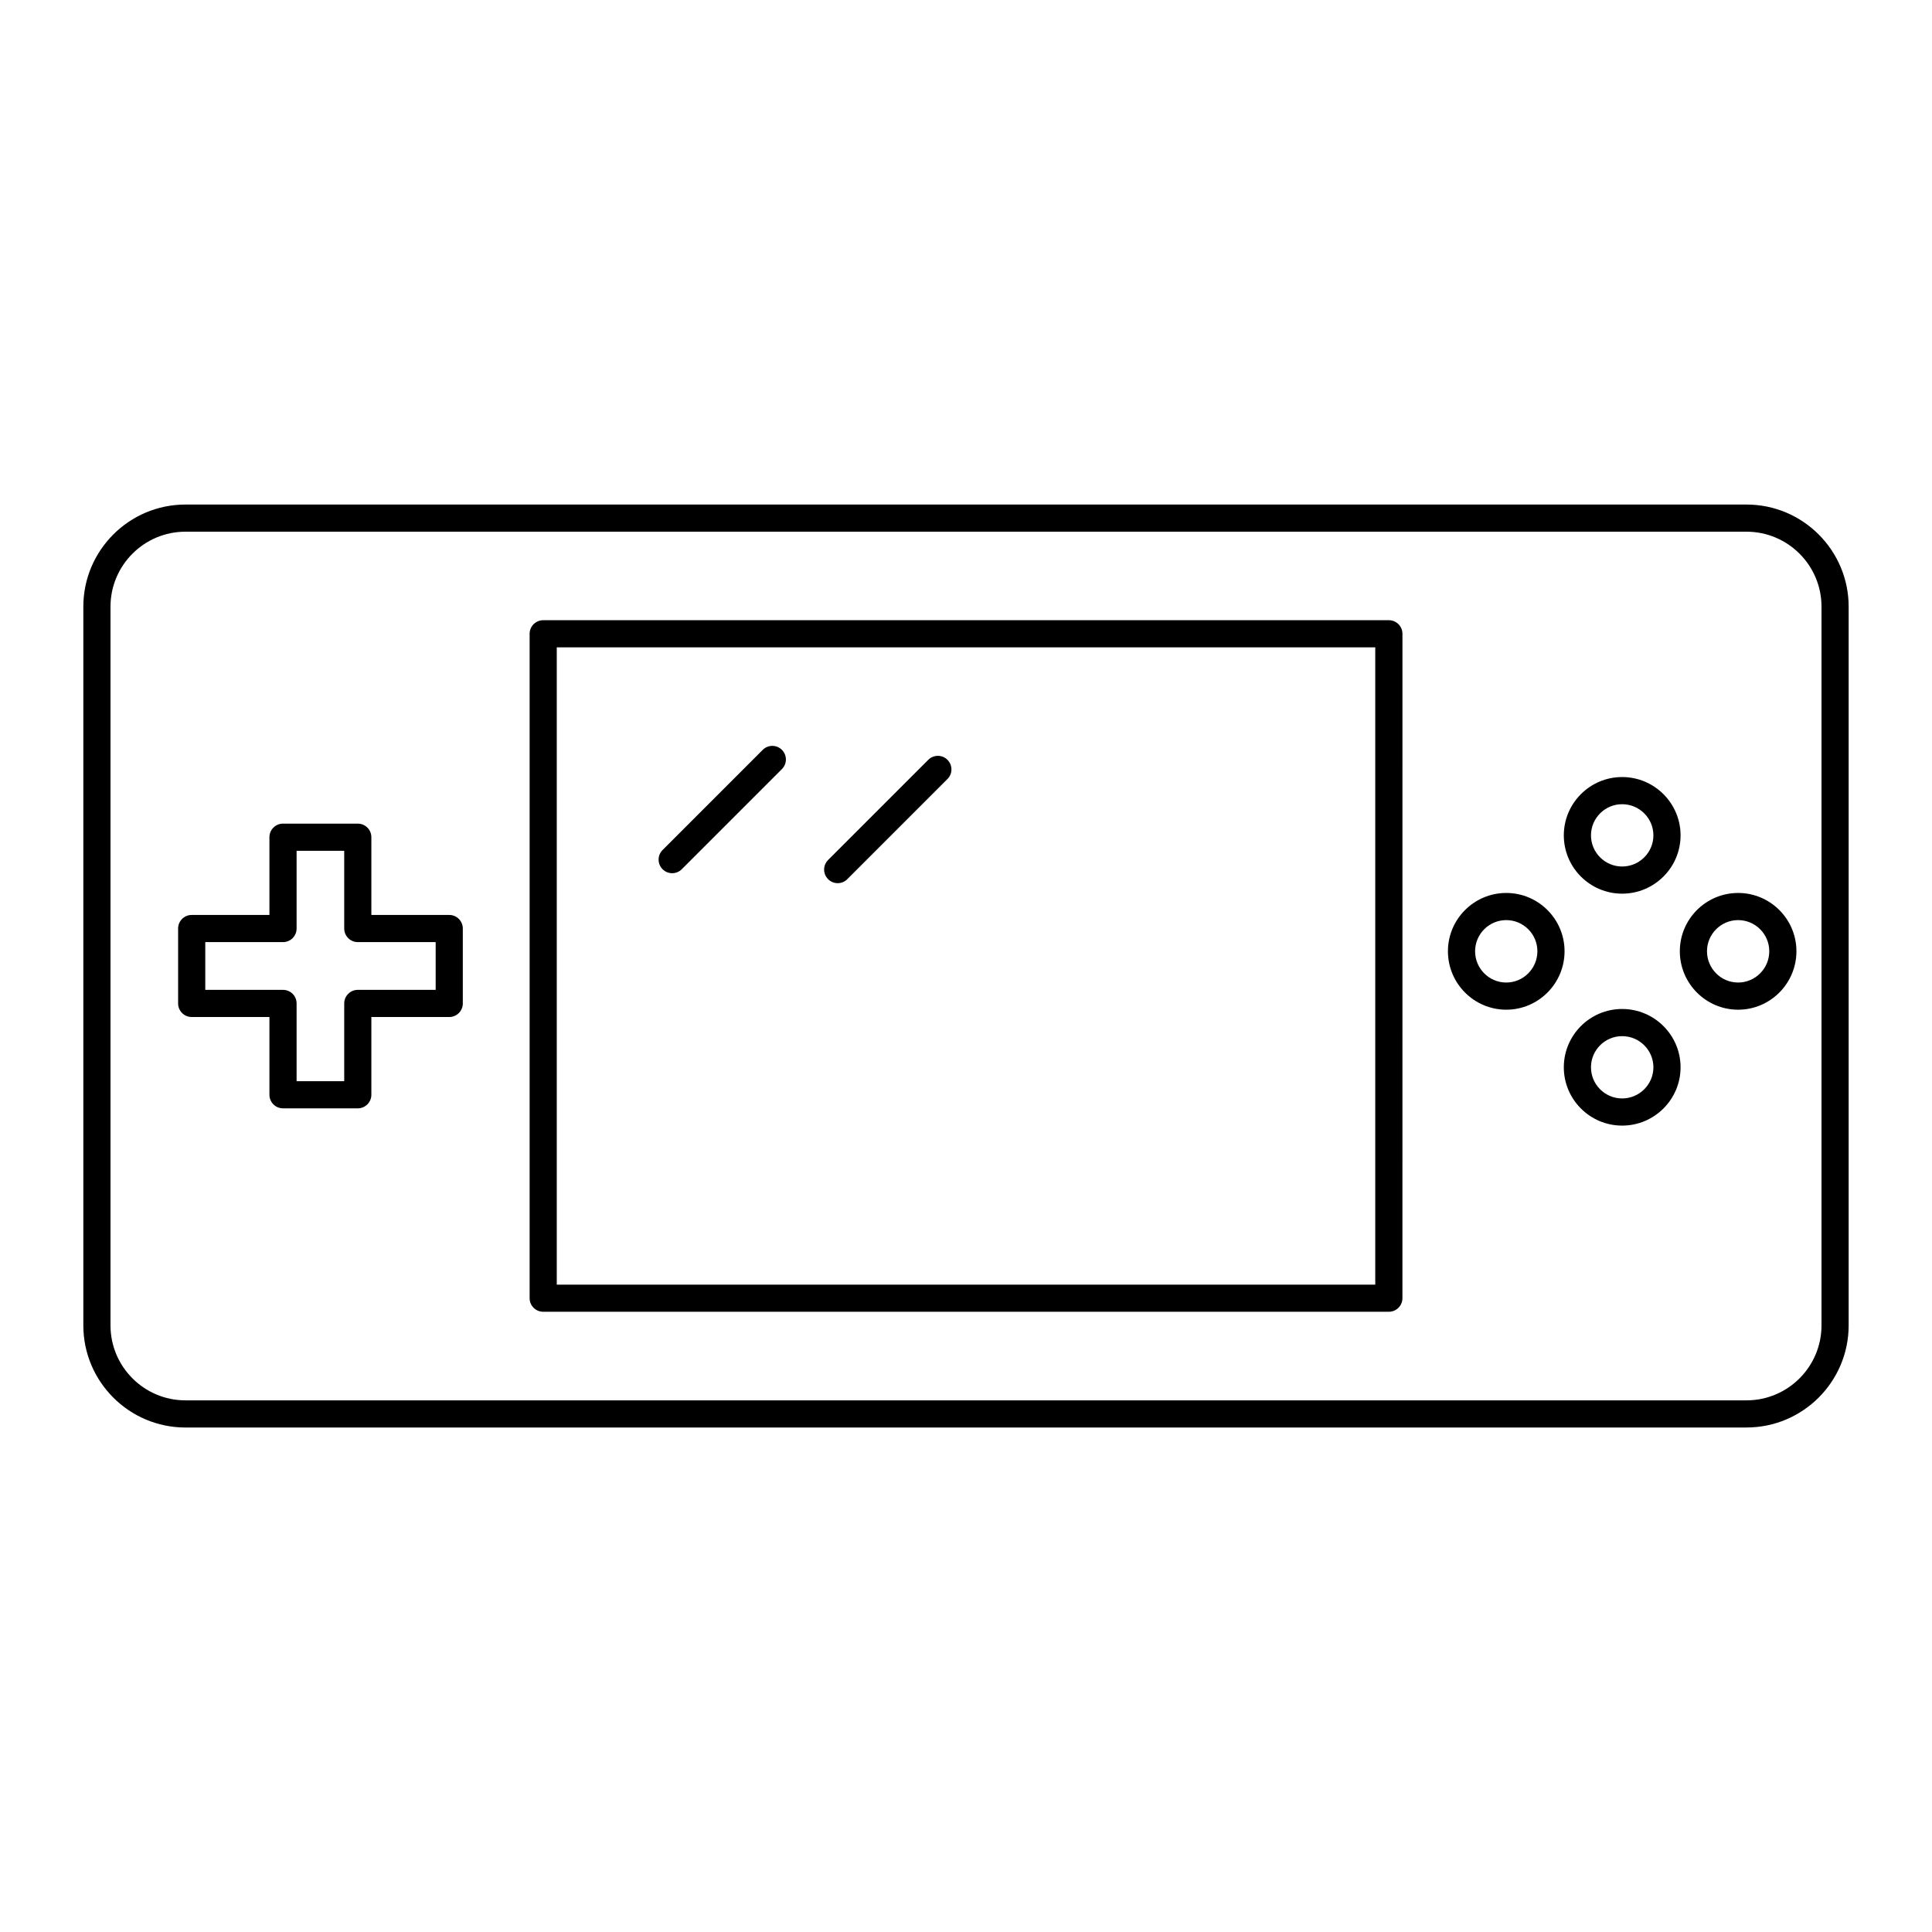 <?xml version="1.0" encoding="UTF-8"?>
<!-- Uploaded to: ICON Repo, www.iconrepo.com, Generator: ICON Repo Mixer Tools -->
<svg fill="#000000" width="800px" height="800px" version="1.1" viewBox="144 144 512 512" xmlns="http://www.w3.org/2000/svg">
 <g>
  <path d="m193.15 522.3h413.7c14.922 0 27.062-12.141 27.062-27.066v-190.46c0-14.922-12.141-27.066-27.062-27.066h-413.7c-14.922 0-27.066 12.141-27.066 27.066v190.47c0 14.922 12.145 27.062 27.066 27.062zm-19.867-217.53c0-10.957 8.914-19.867 19.867-19.867h413.7c10.953 0 19.867 8.914 19.867 19.867v190.47c0 10.957-8.914 19.867-19.867 19.867h-413.7c-10.957 0-19.867-8.914-19.867-19.867z"/>
  <path d="m287.95 491.63h224.11c1.988 0 3.598-1.609 3.598-3.598l0.004-176.07c0-1.988-1.609-3.598-3.598-3.598h-224.11c-1.988 0-3.598 1.609-3.598 3.598v176.07c0 1.988 1.609 3.598 3.598 3.598zm3.598-176.07h216.91v168.88l-216.91 0.004z"/>
  <path d="m573.88 380.83c8.539 0 15.488-6.934 15.488-15.453s-6.949-15.453-15.488-15.453c-8.523 0-15.453 6.934-15.453 15.453 0 8.523 6.93 15.453 15.453 15.453zm0-23.707c4.57 0 8.289 3.703 8.289 8.254s-3.719 8.254-8.289 8.254c-4.551 0-8.254-3.703-8.254-8.254 0-4.547 3.703-8.254 8.254-8.254z"/>
  <path d="m573.88 411.39c-8.523 0-15.453 6.934-15.453 15.453 0 8.52 6.93 15.453 15.453 15.453 8.539 0 15.488-6.934 15.488-15.453 0-8.523-6.949-15.453-15.488-15.453zm0 23.707c-4.551 0-8.254-3.703-8.254-8.254 0-4.551 3.703-8.254 8.254-8.254 4.57 0 8.289 3.703 8.289 8.254 0 4.547-3.719 8.254-8.289 8.254z"/>
  <path d="m604.62 411.58c8.523 0 15.453-6.949 15.453-15.488 0-8.52-6.93-15.449-15.453-15.449-8.52 0-15.449 6.934-15.449 15.449 0 8.539 6.93 15.488 15.449 15.488zm0-23.742c4.551 0 8.254 3.703 8.254 8.254 0 4.57-3.703 8.289-8.254 8.289s-8.25-3.719-8.25-8.289c0-4.551 3.699-8.254 8.25-8.254z"/>
  <path d="m543.17 411.58c8.523 0 15.453-6.949 15.453-15.488 0-8.52-6.93-15.449-15.453-15.449-8.523 0-15.453 6.934-15.453 15.449 0 8.539 6.93 15.488 15.453 15.488zm0-23.742c4.551 0 8.254 3.703 8.254 8.254 0 4.57-3.703 8.289-8.254 8.289s-8.254-3.719-8.254-8.289c0-4.551 3.703-8.254 8.254-8.254z"/>
  <path d="m194.8 413.52h20.602v20.602c0 1.988 1.609 3.598 3.598 3.598h19.816c1.988 0 3.598-1.609 3.598-3.598v-20.602h20.637c1.988 0 3.598-1.609 3.598-3.598v-19.852c0-1.988-1.609-3.598-3.598-3.598h-20.637v-20.602c0-1.988-1.609-3.598-3.598-3.598h-19.816c-1.988 0-3.598 1.609-3.598 3.598v20.602h-20.602c-1.988 0-3.598 1.609-3.598 3.598v19.852c0 1.984 1.609 3.598 3.598 3.598zm3.602-19.852h20.602c1.988 0 3.598-1.609 3.598-3.598v-20.602h12.621v20.602c0 1.988 1.609 3.598 3.598 3.598h20.637v12.656h-20.637c-1.988 0-3.598 1.609-3.598 3.598v20.602h-12.621v-20.602c0-1.988-1.609-3.598-3.598-3.598h-20.602z"/>
  <path d="m346.13 342.72-26.539 26.543c-1.406 1.406-1.406 3.684 0 5.09 0.703 0.703 1.625 1.055 2.543 1.055 0.922 0 1.84-0.352 2.543-1.055l26.539-26.543c1.406-1.406 1.406-3.684 0-5.09-1.402-1.406-3.68-1.406-5.086 0z"/>
  <path d="m390 345.36-26.543 26.543c-1.406 1.406-1.406 3.684 0 5.09 0.703 0.703 1.625 1.055 2.543 1.055 0.922 0 1.84-0.352 2.543-1.055l26.543-26.543c1.406-1.406 1.406-3.684 0-5.09-1.402-1.406-3.68-1.406-5.086 0z"/>
 </g>
</svg>